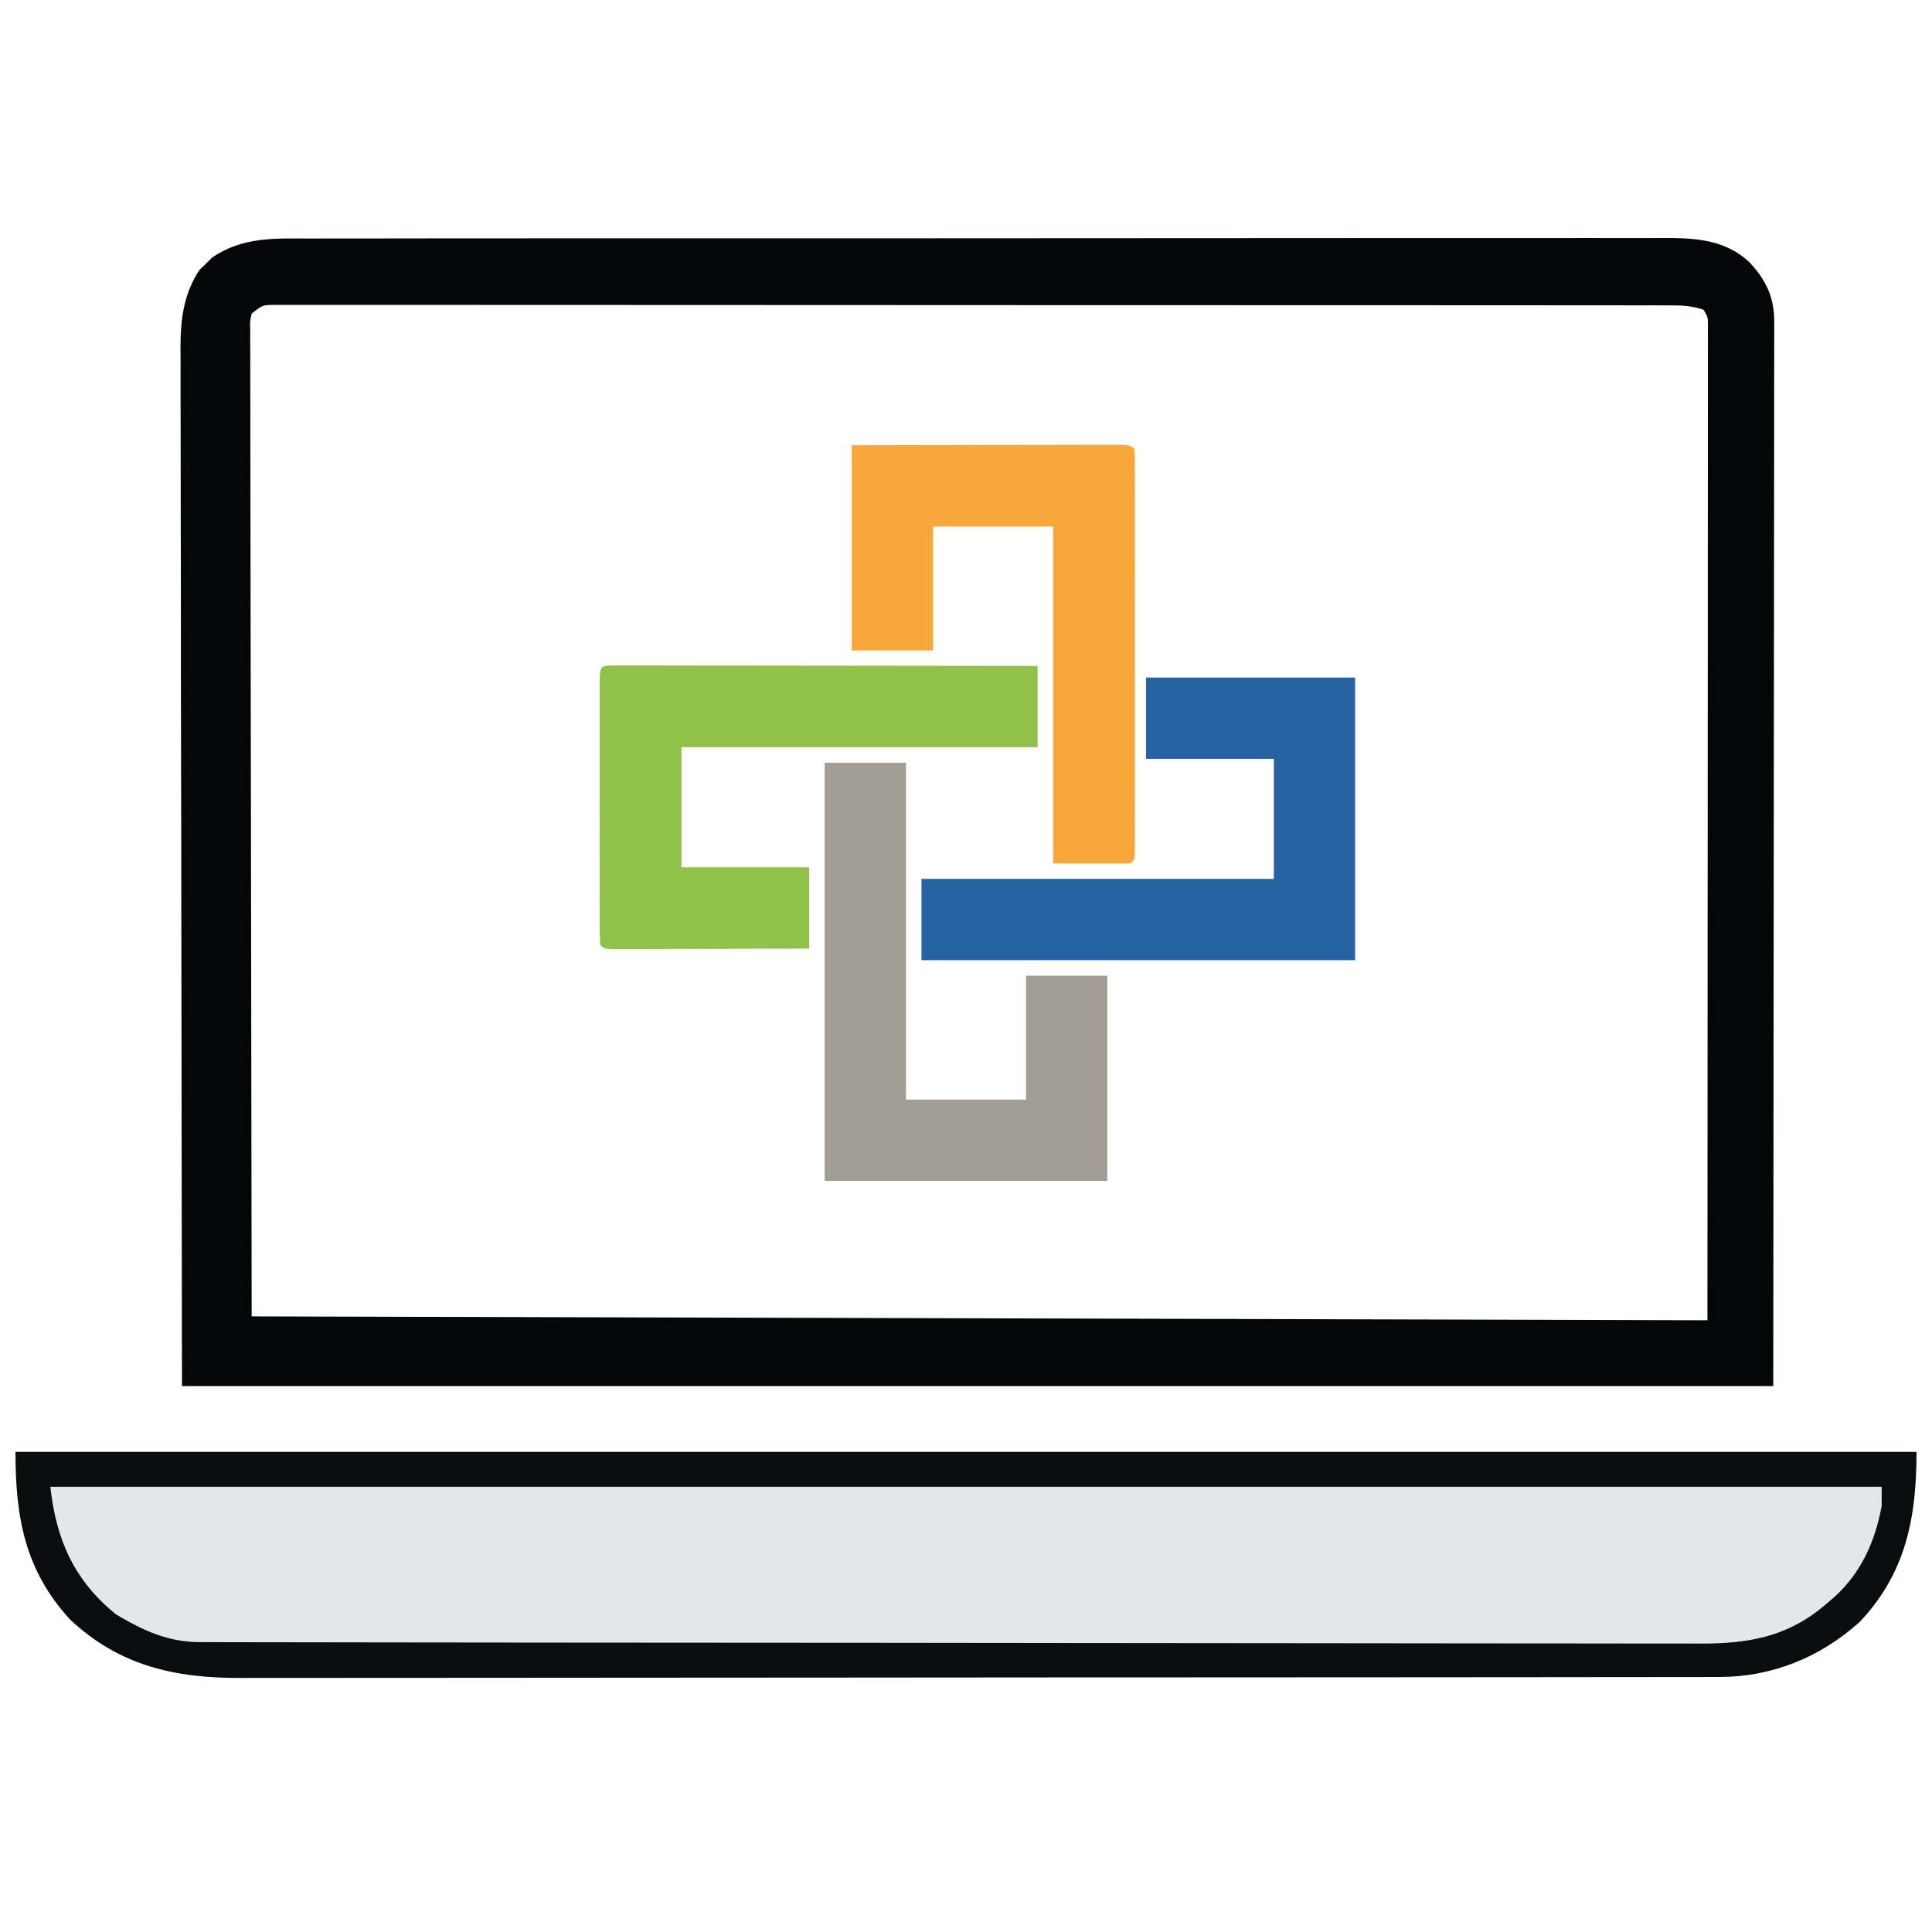 <?xml version="1.0" encoding="UTF-8"?>
<svg version="1.1" xmlns="http://www.w3.org/2000/svg" width="499" height="499">
<path d="M0 0 C162.03 0 324.06 0 491 0 C491 16.986 488.247 31.387 476.258 43.969 C466.145 53.067 453.69 58.118 440.124 58.131 C439.442 58.133 438.759 58.136 438.056 58.138 C435.764 58.143 433.472 58.142 431.18 58.14 C429.522 58.143 427.864 58.146 426.206 58.149 C421.645 58.158 417.085 58.159 412.525 58.16 C407.608 58.162 402.691 58.169 397.774 58.176 C387.019 58.19 376.265 58.196 365.511 58.2 C358.795 58.203 352.079 58.207 345.364 58.212 C326.768 58.224 308.173 58.234 289.577 58.238 C288.387 58.238 287.197 58.238 285.97 58.238 C284.777 58.238 283.584 58.239 282.355 58.239 C279.937 58.239 277.519 58.24 275.102 58.24 C273.903 58.24 272.703 58.241 271.468 58.241 C252.041 58.245 232.614 58.262 213.188 58.286 C193.24 58.309 173.293 58.322 153.346 58.323 C142.147 58.324 130.949 58.33 119.75 58.348 C110.213 58.363 100.675 58.368 91.138 58.36 C86.274 58.356 81.41 58.357 76.545 58.371 C72.087 58.384 67.629 58.383 63.171 58.37 C61.563 58.369 59.956 58.372 58.348 58.38 C41.285 58.467 26.851 55.287 14.066 43.258 C2.411 30.523 0 16.896 0 0 Z " fill="#E5E6E8" transform="translate(4,375)"/>
<path d="M0 0 C1.551 -0.004 3.103 -0.01 4.654 -0.016 C8.906 -0.031 13.157 -0.027 17.409 -0.019 C21.999 -0.014 26.588 -0.027 31.178 -0.037 C40.165 -0.054 49.152 -0.055 58.139 -0.05 C65.444 -0.046 72.748 -0.047 80.053 -0.053 C81.093 -0.053 82.133 -0.054 83.204 -0.055 C85.317 -0.057 87.429 -0.058 89.542 -0.06 C109.349 -0.073 129.157 -0.068 148.964 -0.056 C167.084 -0.046 185.203 -0.059 203.322 -0.083 C221.93 -0.108 240.538 -0.117 259.146 -0.111 C269.592 -0.107 280.038 -0.109 290.483 -0.127 C299.375 -0.142 308.267 -0.142 317.159 -0.125 C321.694 -0.116 326.23 -0.114 330.766 -0.13 C334.92 -0.143 339.074 -0.139 343.229 -0.119 C344.729 -0.116 346.23 -0.118 347.731 -0.129 C356.523 -0.186 364.922 -0.205 371.692 6.138 C375.909 10.672 378.076 15.105 378.07 21.376 C378.074 22.361 378.078 23.347 378.082 24.362 C378.074 25.974 378.074 25.974 378.065 27.619 C378.067 29.336 378.067 29.336 378.07 31.088 C378.073 34.268 378.066 37.448 378.056 40.628 C378.048 44.109 378.05 47.59 378.052 51.071 C378.053 57.828 378.044 64.585 378.031 71.342 C378.016 79.158 378.015 86.974 378.013 94.79 C378.003 115.427 377.975 136.064 377.949 156.7 C377.908 202.797 377.867 248.894 377.824 296.388 C242.194 296.388 106.564 296.388 -33.176 296.388 C-33.238 250.868 -33.3 205.349 -33.363 158.45 C-33.391 144.071 -33.418 129.691 -33.446 114.876 C-33.46 97.334 -33.46 97.334 -33.462 89.125 C-33.465 83.384 -33.476 77.644 -33.493 71.903 C-33.512 65.281 -33.52 58.659 -33.516 52.037 C-33.514 48.65 -33.519 45.264 -33.534 41.877 C-33.548 38.246 -33.545 34.616 -33.537 30.986 C-33.545 29.935 -33.554 28.883 -33.563 27.8 C-33.52 20.666 -32.677 14.124 -28.633 8.083 C-28.09 7.565 -27.548 7.047 -26.988 6.513 C-26.459 5.979 -25.929 5.445 -25.383 4.895 C-17.508 -0.484 -9.141 -0.04 0 0 Z M-15.176 19.388 C-15.625 21.362 -15.625 21.362 -15.545 23.679 C-15.551 24.585 -15.557 25.492 -15.563 26.426 C-15.554 27.427 -15.546 28.429 -15.537 29.461 C-15.539 30.518 -15.542 31.574 -15.544 32.663 C-15.549 36.239 -15.533 39.814 -15.516 43.39 C-15.516 45.984 -15.516 48.577 -15.518 51.17 C-15.519 57.43 -15.505 63.69 -15.486 69.949 C-15.464 77.187 -15.462 84.424 -15.46 91.662 C-15.444 110.779 -15.402 129.896 -15.363 149.013 C-15.302 191.706 -15.24 234.4 -15.176 278.388 C108.904 278.718 232.984 279.048 360.824 279.388 C360.845 236.694 360.865 194 360.887 150.013 C360.9 129.758 360.9 129.758 360.914 109.093 C360.918 97.037 360.918 97.037 360.92 84.981 C360.92 79.592 360.924 74.203 360.93 68.814 C360.937 61.952 360.939 55.09 360.937 48.229 C360.937 45.703 360.939 43.177 360.943 40.651 C360.948 37.254 360.947 33.858 360.944 30.461 C360.947 29.459 360.95 28.458 360.953 27.426 C360.951 26.519 360.949 25.613 360.947 24.679 C360.948 23.893 360.948 23.107 360.948 22.297 C360.943 20.301 360.943 20.301 359.824 18.388 C356.546 17.295 354.152 17.261 350.701 17.259 C348.766 17.254 348.766 17.254 346.793 17.249 C345.354 17.251 343.914 17.252 342.475 17.254 C340.952 17.252 339.43 17.25 337.907 17.247 C333.713 17.241 329.518 17.241 325.324 17.242 C320.804 17.242 316.285 17.237 311.765 17.232 C302.907 17.224 294.049 17.221 285.191 17.221 C277.995 17.22 270.798 17.218 263.601 17.215 C243.215 17.206 222.828 17.202 202.441 17.202 C201.342 17.202 200.242 17.202 199.109 17.202 C198.008 17.202 196.907 17.202 195.772 17.203 C177.917 17.203 160.062 17.193 142.207 17.179 C123.89 17.165 105.574 17.158 87.258 17.159 C76.967 17.159 66.677 17.156 56.387 17.146 C47.628 17.137 38.869 17.134 30.109 17.141 C25.637 17.144 21.165 17.144 16.693 17.136 C12.603 17.128 8.514 17.129 4.424 17.138 C2.941 17.14 1.457 17.138 -0.027 17.132 C-2.035 17.125 -4.044 17.132 -6.052 17.139 C-7.17 17.139 -8.289 17.138 -9.441 17.138 C-12.393 17.188 -12.393 17.188 -15.176 19.388 Z " fill="#040707" transform="translate(80.176,61.612)"/>
<path d="M0 0 C162.03 0 324.06 0 491 0 C491 16.986 488.247 31.387 476.258 43.969 C466.145 53.067 453.69 58.118 440.124 58.131 C439.442 58.133 438.759 58.136 438.056 58.138 C435.764 58.143 433.472 58.142 431.18 58.14 C429.522 58.143 427.864 58.146 426.206 58.149 C421.645 58.158 417.085 58.159 412.525 58.16 C407.608 58.162 402.691 58.169 397.774 58.176 C387.019 58.19 376.265 58.196 365.511 58.2 C358.795 58.203 352.079 58.207 345.364 58.212 C326.768 58.224 308.173 58.234 289.577 58.238 C288.387 58.238 287.197 58.238 285.97 58.238 C284.777 58.238 283.584 58.239 282.355 58.239 C279.937 58.239 277.519 58.24 275.102 58.24 C273.903 58.24 272.703 58.241 271.468 58.241 C252.041 58.245 232.614 58.262 213.188 58.286 C193.24 58.309 173.293 58.322 153.346 58.323 C142.147 58.324 130.949 58.33 119.75 58.348 C110.213 58.363 100.675 58.368 91.138 58.36 C86.274 58.356 81.41 58.357 76.545 58.371 C72.087 58.384 67.629 58.383 63.171 58.37 C61.563 58.369 59.956 58.372 58.348 58.38 C41.285 58.467 26.851 55.287 14.066 43.258 C2.411 30.523 0 16.896 0 0 Z M9 9 C10.521 22.688 15.11 33.179 26 42 C33.179 46.213 39.341 49.122 47.71 49.134 C48.744 49.138 48.744 49.138 49.798 49.141 C52.124 49.148 54.45 49.148 56.776 49.147 C58.454 49.15 60.131 49.154 61.809 49.158 C66.433 49.168 71.057 49.172 75.68 49.175 C80.662 49.179 85.644 49.188 90.626 49.197 C102.665 49.217 114.704 49.227 126.743 49.236 C132.411 49.24 138.079 49.245 143.747 49.251 C162.586 49.268 181.426 49.282 200.266 49.289 C205.157 49.291 210.048 49.293 214.938 49.295 C216.154 49.296 217.37 49.296 218.622 49.297 C238.312 49.305 258.001 49.33 277.69 49.363 C297.901 49.396 318.111 49.414 338.322 49.417 C349.671 49.419 361.02 49.428 372.369 49.453 C382.035 49.475 391.701 49.483 401.367 49.474 C406.298 49.469 411.229 49.471 416.16 49.49 C420.678 49.508 425.196 49.507 429.714 49.491 C431.344 49.489 432.975 49.493 434.606 49.505 C447.57 49.594 457.992 47.818 468 39 C468.617 38.475 469.235 37.951 469.871 37.41 C476.766 31.108 480.307 23.082 482 14 C482 12.35 482 10.7 482 9 C325.91 9 169.82 9 9 9 Z " fill="#0A0D0D" transform="translate(4,375)"/>
<path d="M0 0 C1.238 0.001 1.238 0.001 2.5 0.003 C3.444 0.001 4.388 0 5.36 -0.001 C6.404 0.002 7.447 0.006 8.523 0.01 C9.615 0.009 10.708 0.009 11.833 0.009 C15.464 0.01 19.095 0.018 22.725 0.025 C25.235 0.027 27.745 0.029 30.254 0.03 C36.197 0.033 42.14 0.041 48.083 0.051 C55.51 0.063 62.937 0.069 70.364 0.074 C83.619 0.085 96.873 0.103 110.128 0.123 C110.128 7.053 110.128 13.983 110.128 21.123 C79.768 21.123 49.408 21.123 18.128 21.123 C18.128 31.353 18.128 41.583 18.128 52.123 C29.018 52.123 39.908 52.123 51.128 52.123 C51.128 59.053 51.128 65.983 51.128 73.123 C43.598 73.148 36.068 73.166 28.539 73.178 C25.975 73.183 23.411 73.19 20.847 73.198 C17.171 73.211 13.495 73.216 9.819 73.221 C8.665 73.226 7.511 73.231 6.322 73.236 C5.261 73.236 4.2 73.236 3.107 73.237 C2.167 73.239 1.228 73.241 0.26 73.243 C-1.872 73.123 -1.872 73.123 -2.872 72.123 C-2.972 69.92 -3 67.713 -3.002 65.508 C-3.003 64.817 -3.005 64.126 -3.007 63.414 C-3.011 61.119 -3.008 58.824 -3.005 56.529 C-3.006 54.941 -3.007 53.353 -3.008 51.765 C-3.009 48.433 -3.007 45.1 -3.003 41.768 C-2.997 37.487 -3 33.206 -3.006 28.925 C-3.01 25.645 -3.009 22.364 -3.006 19.084 C-3.005 17.505 -3.006 15.926 -3.008 14.347 C-3.011 12.144 -3.007 9.941 -3.002 7.738 C-3.001 6.482 -3 5.226 -2.999 3.932 C-2.83 0.186 -2.83 0.186 0 0 Z " fill="#91C148" transform="translate(157.872,171.877)"/>
<path d="M0 0 C17.82 0 35.64 0 54 0 C54 24.09 54 48.18 54 73 C17.04 73 -19.92 73 -58 73 C-58 66.07 -58 59.14 -58 52 C-27.97 52 2.06 52 33 52 C33 41.77 33 31.54 33 21 C22.11 21 11.22 21 0 21 C0 14.07 0 7.14 0 0 Z " fill="#2663A4" transform="translate(296,175)"/>
<path d="M0 0 C6.93 0 13.86 0 21 0 C21 28.71 21 57.42 21 87 C31.23 87 41.46 87 52 87 C52 76.44 52 65.88 52 55 C58.93 55 65.86 55 73 55 C73 72.49 73 89.98 73 108 C48.91 108 24.82 108 0 108 C0 72.36 0 36.72 0 0 Z " fill="#A39D96" transform="translate(213,197)"/>
<path d="M0 0 C17.929 -0.04 17.929 -0.04 25.545 -0.049 C30.751 -0.055 35.957 -0.062 41.163 -0.075 C45.358 -0.086 49.553 -0.092 53.748 -0.095 C55.352 -0.097 56.956 -0.1 58.56 -0.106 C60.799 -0.113 63.038 -0.114 65.277 -0.114 C66.554 -0.116 67.831 -0.118 69.146 -0.12 C72 0 72 0 73 1 C73.098 2.376 73.126 3.758 73.127 5.138 C73.131 6.475 73.131 6.475 73.136 7.84 C73.132 9.319 73.132 9.319 73.129 10.828 C73.132 12.377 73.132 12.377 73.135 13.957 C73.139 17.388 73.136 20.819 73.133 24.25 C73.133 26.623 73.134 28.995 73.136 31.368 C73.137 36.348 73.135 41.328 73.13 46.309 C73.125 52.708 73.128 59.108 73.134 65.508 C73.138 70.409 73.136 75.311 73.134 80.213 C73.133 82.573 73.134 84.934 73.136 87.294 C73.139 90.587 73.135 93.879 73.129 97.172 C73.131 98.158 73.133 99.144 73.136 100.16 C73.133 101.052 73.13 101.943 73.127 102.862 C73.126 104.031 73.126 104.031 73.126 105.224 C73 107 73 107 72 108 C65.4 108 58.8 108 52 108 C52 79.29 52 50.58 52 21 C41.77 21 31.54 21 21 21 C21 31.56 21 42.12 21 53 C14.07 53 7.14 53 0 53 C0 35.51 0 18.02 0 0 Z " fill="#F7A838" transform="translate(220,115)"/>
</svg>
